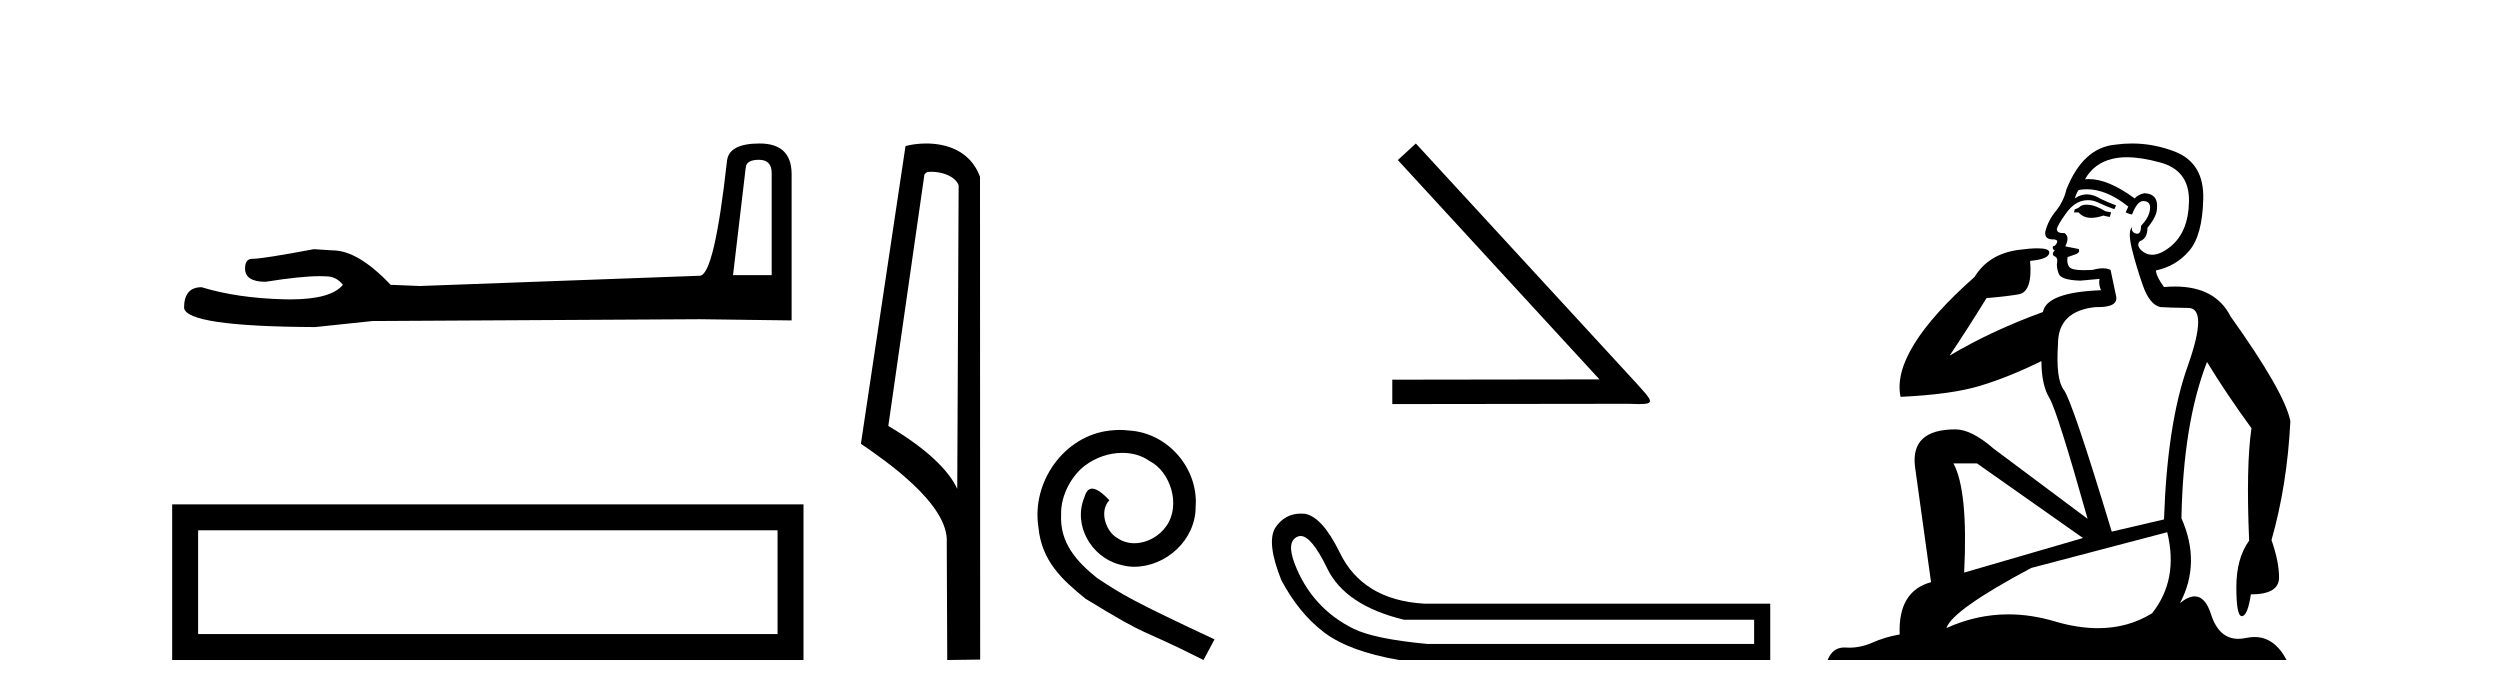 <?xml version='1.0' encoding='UTF-8' standalone='yes'?><svg xmlns='http://www.w3.org/2000/svg' xmlns:xlink='http://www.w3.org/1999/xlink' width='147.0' height='41.0' ><path d='M 44.629 9.396 Q 45.375 9.396 45.375 10.177 L 45.375 16.178 L 43.102 16.178 L 43.848 9.857 Q 43.884 9.396 44.629 9.396 ZM 44.665 8.437 Q 42.854 8.437 42.747 9.467 Q 42.002 16.178 41.149 16.214 L 24.672 16.817 L 22.968 16.746 Q 21.05 14.722 19.559 14.722 Q 19.026 14.687 18.458 14.651 Q 15.44 15.219 14.836 15.219 Q 14.41 15.219 14.41 15.788 Q 14.41 16.569 15.617 16.569 Q 17.691 16.238 18.798 16.238 Q 18.999 16.238 19.168 16.249 Q 19.772 16.249 20.163 16.746 Q 19.47 17.604 17.063 17.604 Q 16.878 17.604 16.683 17.599 Q 13.948 17.528 11.853 16.888 Q 10.823 16.888 10.823 18.096 Q 10.93 19.197 18.529 19.232 L 21.903 18.877 L 41.149 18.77 L 46.547 18.841 L 46.547 10.177 Q 46.511 8.437 44.665 8.437 Z' style='fill:#000000;stroke:none' /><path d='M 10.124 29.657 L 10.124 38.809 L 47.246 38.809 L 47.246 29.657 L 10.124 29.657 M 45.72 31.181 L 45.72 37.283 L 11.65 37.283 L 11.65 31.181 L 45.72 31.181 Z' style='fill:#000000;stroke:none' /><path d='M 54.756 10.1 C 55.381 10.1 56.145 10.34 56.368 10.89 L 56.286 28.751 L 56.286 28.751 C 55.969 28.034 55.028 26.699 52.233 25.046 L 54.355 10.263 C 54.455 10.157 54.452 10.1 54.756 10.1 ZM 56.286 28.751 L 56.286 28.751 C 56.286 28.751 56.286 28.751 56.286 28.751 L 56.286 28.751 L 56.286 28.751 ZM 54.459 8.437 C 53.981 8.437 53.549 8.505 53.244 8.588 L 50.621 26.094 C 52.008 27.044 55.821 29.648 55.669 31.91 L 55.698 38.809 L 57.634 38.783 L 57.624 10.393 C 57.048 8.837 55.617 8.437 54.459 8.437 Z' style='fill:#000000;stroke:none' /><path d='M 65.845 25.279 C 65.657 25.279 65.469 25.297 65.281 25.314 C 62.565 25.604 60.635 28.354 61.062 31.019 C 61.25 33.001 62.48 34.111 63.829 35.205 C 67.844 37.665 66.716 36.759 70.765 38.809 L 71.414 37.596 C 66.597 35.341 66.016 34.983 64.513 33.992 C 63.283 33.001 62.309 31.908 62.394 30.251 C 62.36 29.106 63.044 27.927 63.812 27.364 C 64.427 26.902 65.213 26.629 65.982 26.629 C 66.563 26.629 67.109 26.766 67.588 27.107 C 68.801 27.705 69.467 29.687 68.579 30.934 C 68.169 31.532 67.434 31.942 66.699 31.942 C 66.341 31.942 65.982 31.839 65.674 31.617 C 65.059 31.276 64.598 30.08 65.23 29.414 C 64.94 29.106 64.53 28.73 64.222 28.73 C 64.017 28.73 63.864 28.884 63.761 29.243 C 63.078 30.883 64.171 32.745 65.811 33.189 C 66.101 33.274 66.392 33.326 66.682 33.326 C 68.561 33.326 70.304 31.754 70.304 29.807 C 70.475 27.534 68.664 25.45 66.392 25.314 C 66.221 25.297 66.033 25.279 65.845 25.279 Z' style='fill:#000000;stroke:none' /><path d='M 83.251 8.437 L 82.192 9.411 L 94.048 22.308 L 81.867 22.325 L 81.867 23.76 L 95.688 23.743 C 95.961 23.743 96.183 23.76 96.371 23.76 C 97.362 23.76 97.14 23.555 96.217 22.53 L 83.251 8.437 Z' style='fill:#000000;stroke:none' /><path d='M 76.475 31.516 Q 77.119 31.516 78.038 33.417 Q 79.094 35.603 82.556 36.441 L 103.143 36.441 L 103.143 37.862 L 83.904 37.862 Q 80.807 37.57 79.586 36.969 Q 78.366 36.368 77.491 35.402 Q 76.617 34.437 76.125 33.143 Q 75.633 31.85 76.289 31.558 Q 76.379 31.516 76.475 31.516 ZM 76.498 30.199 Q 75.532 30.199 74.977 31.048 Q 74.467 31.923 75.341 34.109 Q 76.362 36.04 77.837 37.17 Q 79.313 38.299 82.264 38.809 L 104.09 38.809 L 104.09 35.494 L 83.722 35.494 Q 80.115 35.275 78.766 32.469 Q 77.746 30.392 76.726 30.21 Q 76.609 30.199 76.498 30.199 Z' style='fill:#000000;stroke:none' /><path d='M 122.698 12.036 Q 122.445 12.036 122.325 12.129 Q 122.188 12.266 122 12.3 L 121.949 12.488 L 122.222 12.488 Q 122.492 12.81 122.971 12.81 Q 123.279 12.81 123.674 12.676 L 124.05 12.761 L 124.136 12.488 L 123.794 12.419 Q 123.23 12.078 122.854 12.044 Q 122.771 12.036 122.698 12.036 ZM 125.057 9.246 Q 125.896 9.246 127.005 9.55 Q 128.747 10.011 128.713 11.839 Q 128.679 13.649 127.62 14.503 Q 127.026 14.98 126.549 14.98 Q 126.189 14.98 125.895 14.708 Q 125.604 14.401 125.827 14.179 Q 126.271 14.025 126.271 13.393 Q 126.834 12.71 126.834 12.232 Q 126.903 11.395 126.083 11.36 Q 125.707 11.446 125.519 11.668 Q 123.976 10.53 122.817 10.53 Q 122.706 10.53 122.598 10.541 L 122.598 10.541 Q 123.128 9.601 124.187 9.345 Q 124.578 9.246 125.057 9.246 ZM 122.704 11.128 Q 123.871 11.128 125.143 12.146 L 124.99 12.488 Q 125.229 12.607 125.365 12.607 Q 125.673 11.822 126.014 11.822 Q 126.459 11.822 126.424 12.266 Q 126.39 12.761 125.895 13.274 Q 125.895 13.743 125.667 13.743 Q 125.638 13.743 125.604 13.735 Q 125.297 13.649 125.365 13.359 L 125.365 13.359 Q 125.109 13.581 125.348 14.606 Q 125.604 15.648 125.997 16.775 Q 126.39 17.902 127.022 18.056 Q 127.518 18.09 128.679 18.107 Q 129.841 18.124 128.645 21.506 Q 127.432 24.888 127.244 30.542 L 124.17 31.26 Q 121.847 23.573 121.351 22.924 Q 120.873 22.292 121.01 20.225 Q 121.01 18.278 123.23 18.056 Q 123.294 18.058 123.355 18.058 Q 124.572 18.058 124.426 17.407 Q 124.289 16.741 124.101 15.87 Q 123.913 15.776 123.649 15.776 Q 123.384 15.776 123.042 15.87 Q 122.769 15.886 122.55 15.886 Q 121.837 15.886 121.693 15.716 Q 121.505 15.494 121.573 15.118 L 122.103 14.93 Q 122.325 14.811 122.222 14.64 L 121.437 14.486 Q 121.727 13.923 121.386 13.701 Q 121.336 13.704 121.292 13.704 Q 120.941 13.704 120.941 13.461 Q 121.01 13.205 121.437 12.607 Q 121.847 12.01 122.342 11.839 Q 122.556 11.768 122.769 11.768 Q 123.068 11.768 123.367 11.907 Q 123.862 12.146 124.323 12.3 L 124.426 12.078 Q 124.016 11.924 123.538 11.702 Q 123.105 11.429 122.709 11.429 Q 122.339 11.429 122 11.668 Q 122.103 11.326 122.222 11.173 Q 122.461 11.128 122.704 11.128 ZM 116.244 27.246 L 122.479 31.635 L 115.493 33.668 Q 115.732 28.851 114.861 27.246 ZM 127.432 31.294 Q 128.115 34.078 126.544 36.059 Q 125.126 36.937 123.361 36.937 Q 122.17 36.937 120.822 36.538 Q 119.432 36.124 118.093 36.124 Q 116.222 36.124 114.451 36.93 Q 114.792 35.871 119.438 33.395 L 127.432 31.294 ZM 125.357 8.437 Q 124.861 8.437 124.358 8.508 Q 122.479 8.696 121.505 11.138 Q 121.351 11.822 120.89 12.402 Q 120.412 12.983 120.258 13.649 Q 120.224 14.076 120.702 14.076 Q 121.163 14.076 120.822 14.452 Q 120.685 14.452 120.702 14.572 Q 120.719 14.708 120.822 14.708 Q 120.6 14.965 120.805 15.067 Q 121.01 15.152 120.958 15.426 Q 120.907 15.682 121.044 16.075 Q 121.163 16.468 122.325 16.502 L 123.452 16.399 L 123.452 16.399 Q 123.384 16.69 123.538 17.065 Q 120.344 17.185 120.122 18.347 Q 117.115 19.44 114.639 20.909 Q 115.681 19.354 116.808 17.527 Q 117.901 17.441 118.704 17.305 Q 119.524 17.151 119.37 15.34 Q 120.497 15.238 120.497 14.845 Q 120.497 14.601 119.804 14.601 Q 119.382 14.601 118.704 14.691 Q 116.927 14.93 116.108 16.28 Q 111.188 20.635 111.752 23.334 Q 114.741 23.197 116.432 22.685 Q 118.123 22.173 120.036 21.233 Q 120.036 22.634 120.514 23.42 Q 120.976 24.205 122.752 30.508 L 117.218 26.374 Q 115.92 25.247 114.98 25.247 Q 112.316 25.247 112.606 27.468 L 113.545 34.232 Q 111.598 34.761 111.701 37.306 Q 110.813 37.46 110.061 37.802 Q 109.412 38.082 108.75 38.082 Q 108.646 38.082 108.541 38.075 Q 108.494 38.072 108.448 38.072 Q 107.753 38.072 107.465 38.809 L 134.452 38.809 Q 133.741 37.457 132.566 37.457 Q 132.331 37.457 132.078 37.511 Q 131.835 37.563 131.617 37.563 Q 130.471 37.563 130.011 36.128 Q 129.672 35.067 129.049 35.067 Q 128.669 35.067 128.184 35.461 Q 129.431 33.104 128.269 30.474 Q 128.372 24.888 129.772 21.284 Q 130.882 23.112 132.386 25.179 Q 132.061 27.399 132.249 31.789 Q 131.497 32.831 131.497 34.522 Q 131.497 36.23 131.816 36.23 Q 131.819 36.23 131.822 36.23 Q 132.164 36.213 132.351 34.949 Q 134.008 34.949 134.008 33.958 Q 134.008 33.019 133.564 31.755 Q 134.486 28.527 134.674 24.769 Q 134.35 23.078 131.156 18.603 Q 130.263 16.848 127.884 16.848 Q 127.577 16.848 127.244 16.878 Q 126.8 16.28 126.766 15.904 Q 127.962 15.648 128.73 14.742 Q 129.499 13.837 129.55 11.719 Q 129.618 9.601 127.893 8.918 Q 126.647 8.437 125.357 8.437 Z' style='fill:#000000;stroke:none' /></svg>